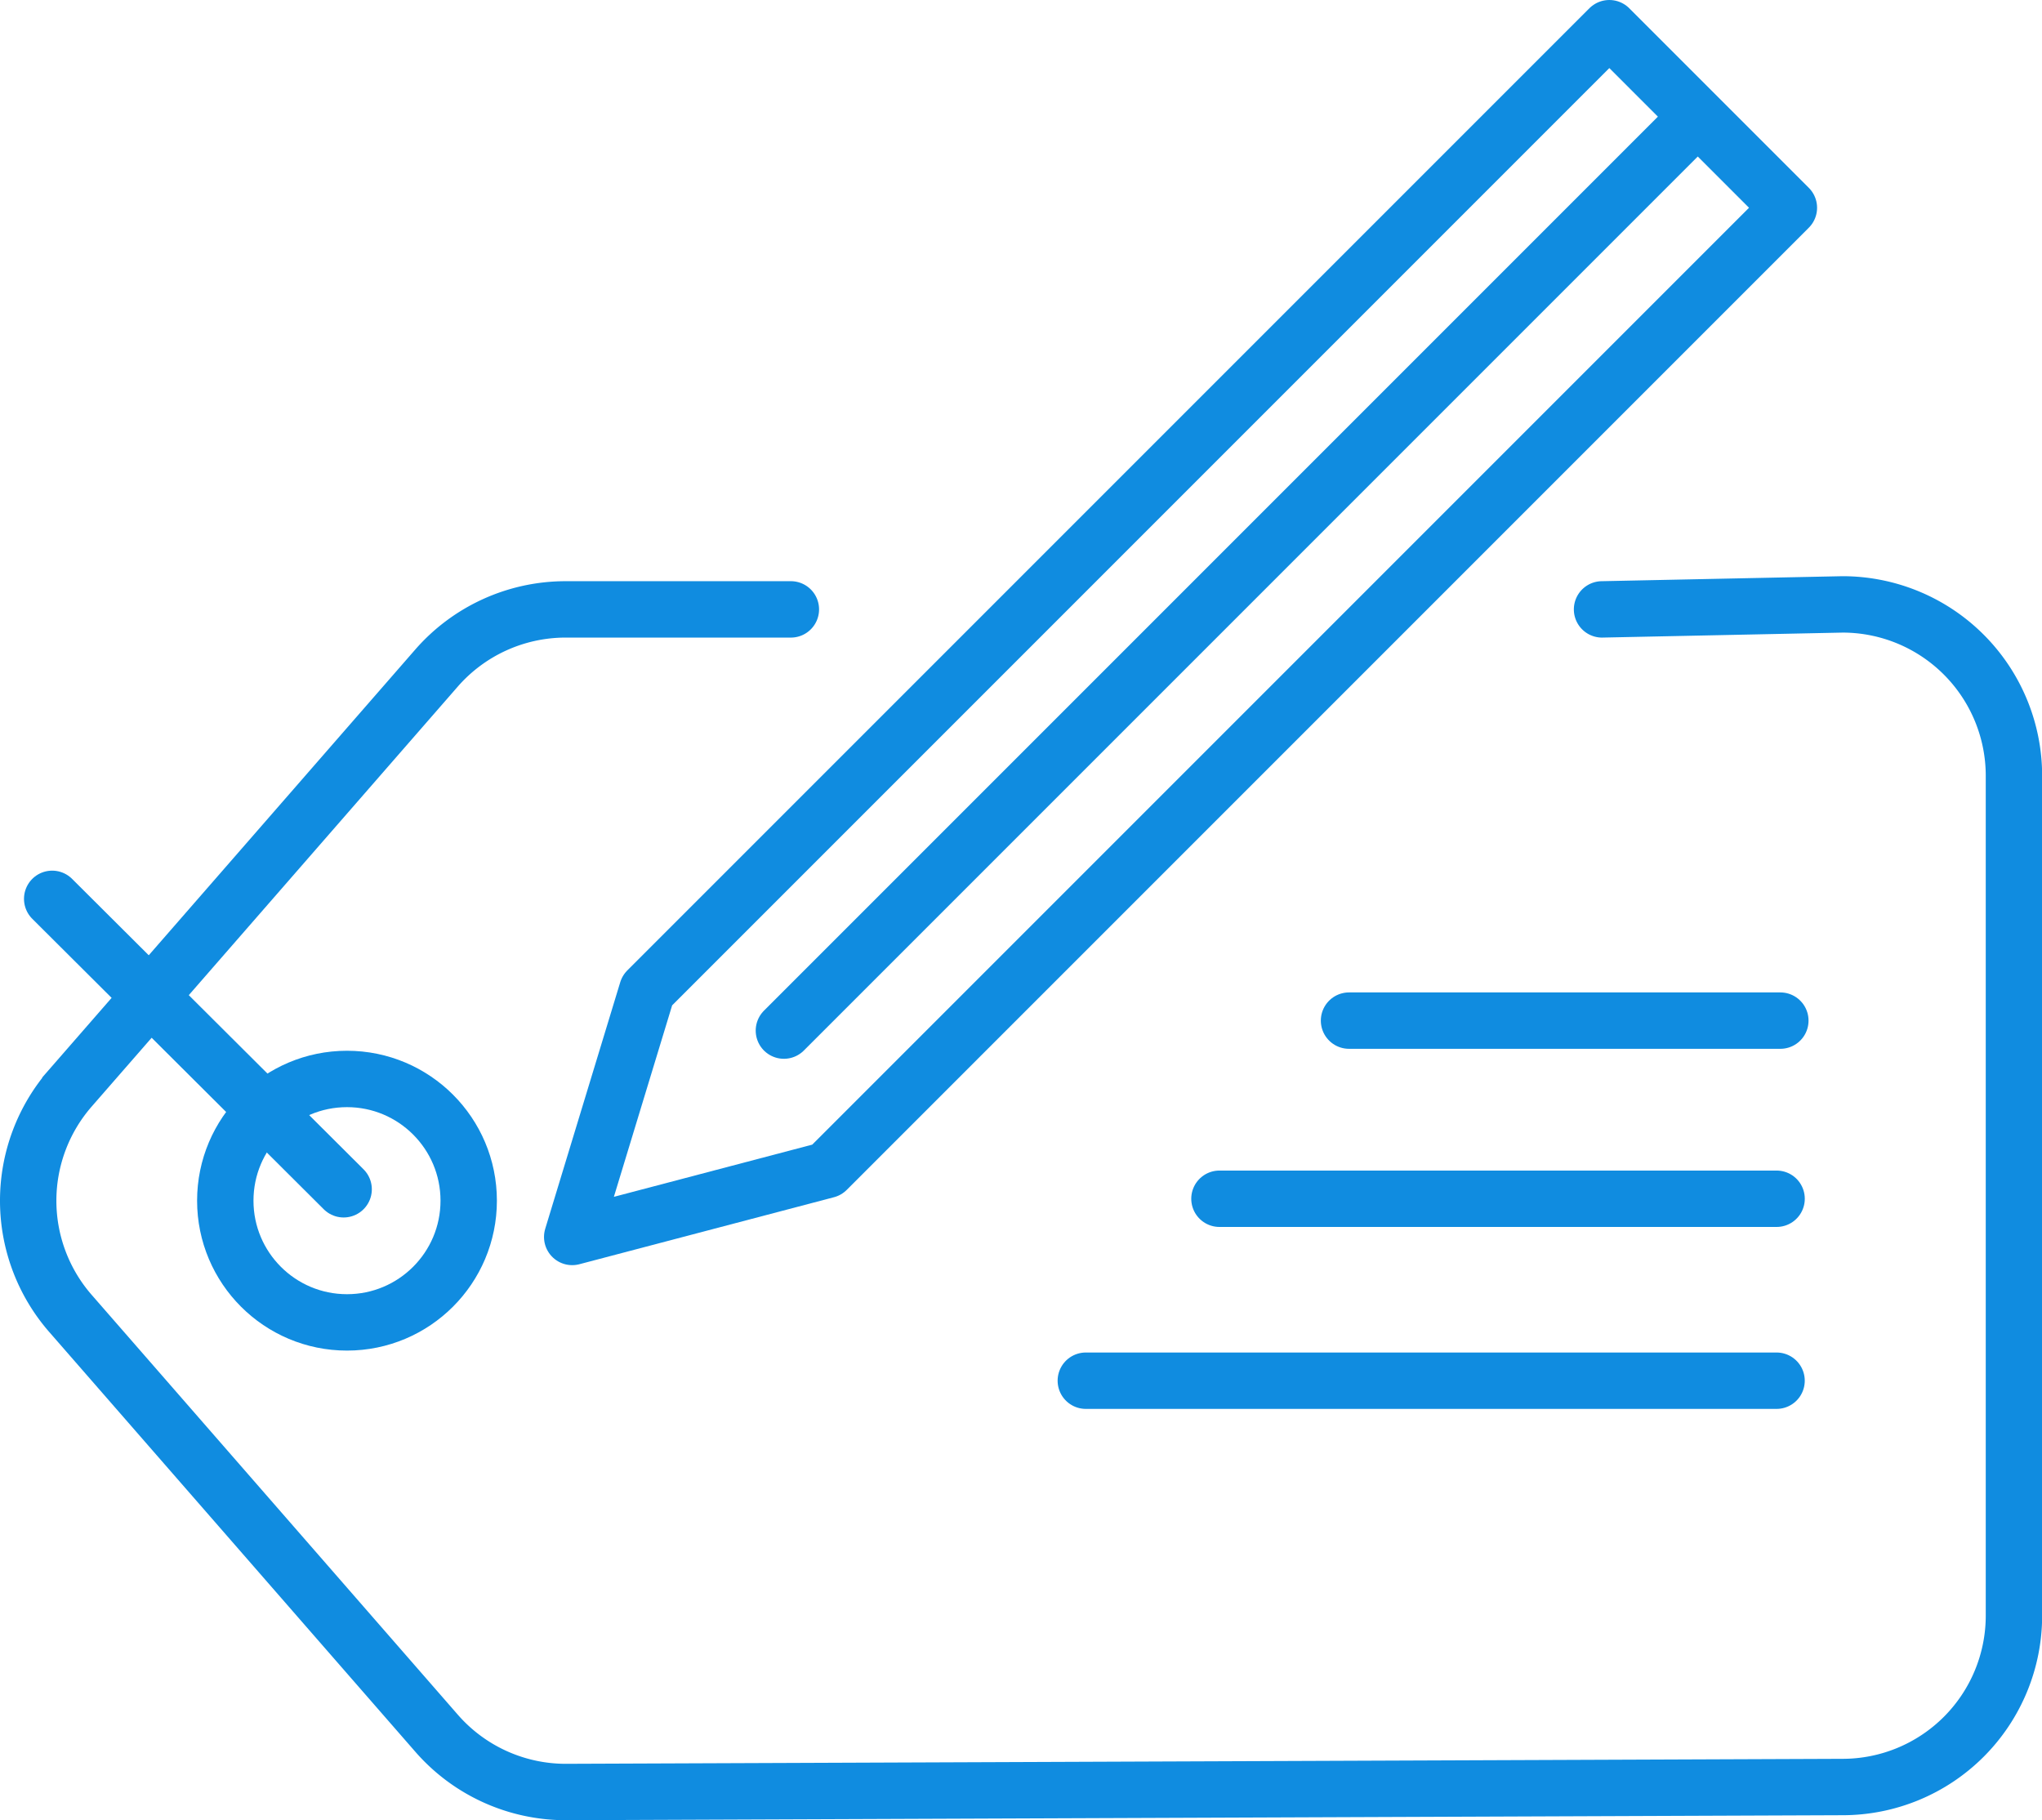 <svg xmlns="http://www.w3.org/2000/svg" width="72.43" height="64.555" viewBox="0 0 72.43 64.555">
  <g id="Creat_an_ad_Icon" transform="translate(-1446.983 -834.115)">
    <path id="Path_590" data-name="Path 590" d="M1481.567,937.333h-7.989a6.08,6.08,0,0,0-4.583,2.085l-12.983,14.892a6.08,6.08,0,0,0,0,7.991L1469,977.192a6.08,6.08,0,0,0,4.583,2.085l45.287-.177a6.08,6.08,0,0,0,6.08-6.08V943.236a6.08,6.08,0,0,0-6.08-6.08l-8.53.177" transform="translate(-6.532 -81.605)" fill="none" stroke="#108ce0" stroke-linecap="round" stroke-miterlimit="10" stroke-width="2"/>
    <circle id="Ellipse_20" data-name="Ellipse 20" cx="4.317" cy="4.317" r="4.317" transform="translate(1454.974 872.382)" fill="none" stroke="#108ce0" stroke-miterlimit="10" stroke-width="2"/>
    <g id="Group_139" data-name="Group 139" transform="translate(1484.497 870.313)">
      <line id="Line_56" data-name="Line 56" x2="15.299" transform="translate(10.336)" fill="none" stroke="#108ce0" stroke-linecap="round" stroke-miterlimit="10" stroke-width="2"/>
      <line id="Line_57" data-name="Line 57" x2="19.762" transform="translate(5.74 6.318)" fill="none" stroke="#108ce0" stroke-linecap="round" stroke-miterlimit="10" stroke-width="2"/>
      <line id="Line_58" data-name="Line 58" x2="24.501" transform="translate(1 12.771)" fill="none" stroke="#108ce0" stroke-linecap="round" stroke-miterlimit="10" stroke-width="2"/>
    </g>
    <path id="Path_591" data-name="Path 591" d="M1590.22,838.347l-3.232-3.232-34.126,34.126-2.661,8.745,9.03-2.376,34.126-34.126-3.232-3.232-32.415,32.415" transform="translate(-82.922 0)" fill="none" stroke="#108ce0" stroke-linecap="round" stroke-linejoin="round" stroke-width="2"/>
    <line id="Line_59" data-name="Line 59" x1="10.338" y1="10.301" transform="translate(1448.834 865.994)" fill="none" stroke="#108ce0" stroke-linecap="round" stroke-linejoin="round" stroke-width="2"/>
  </g>
</svg>
